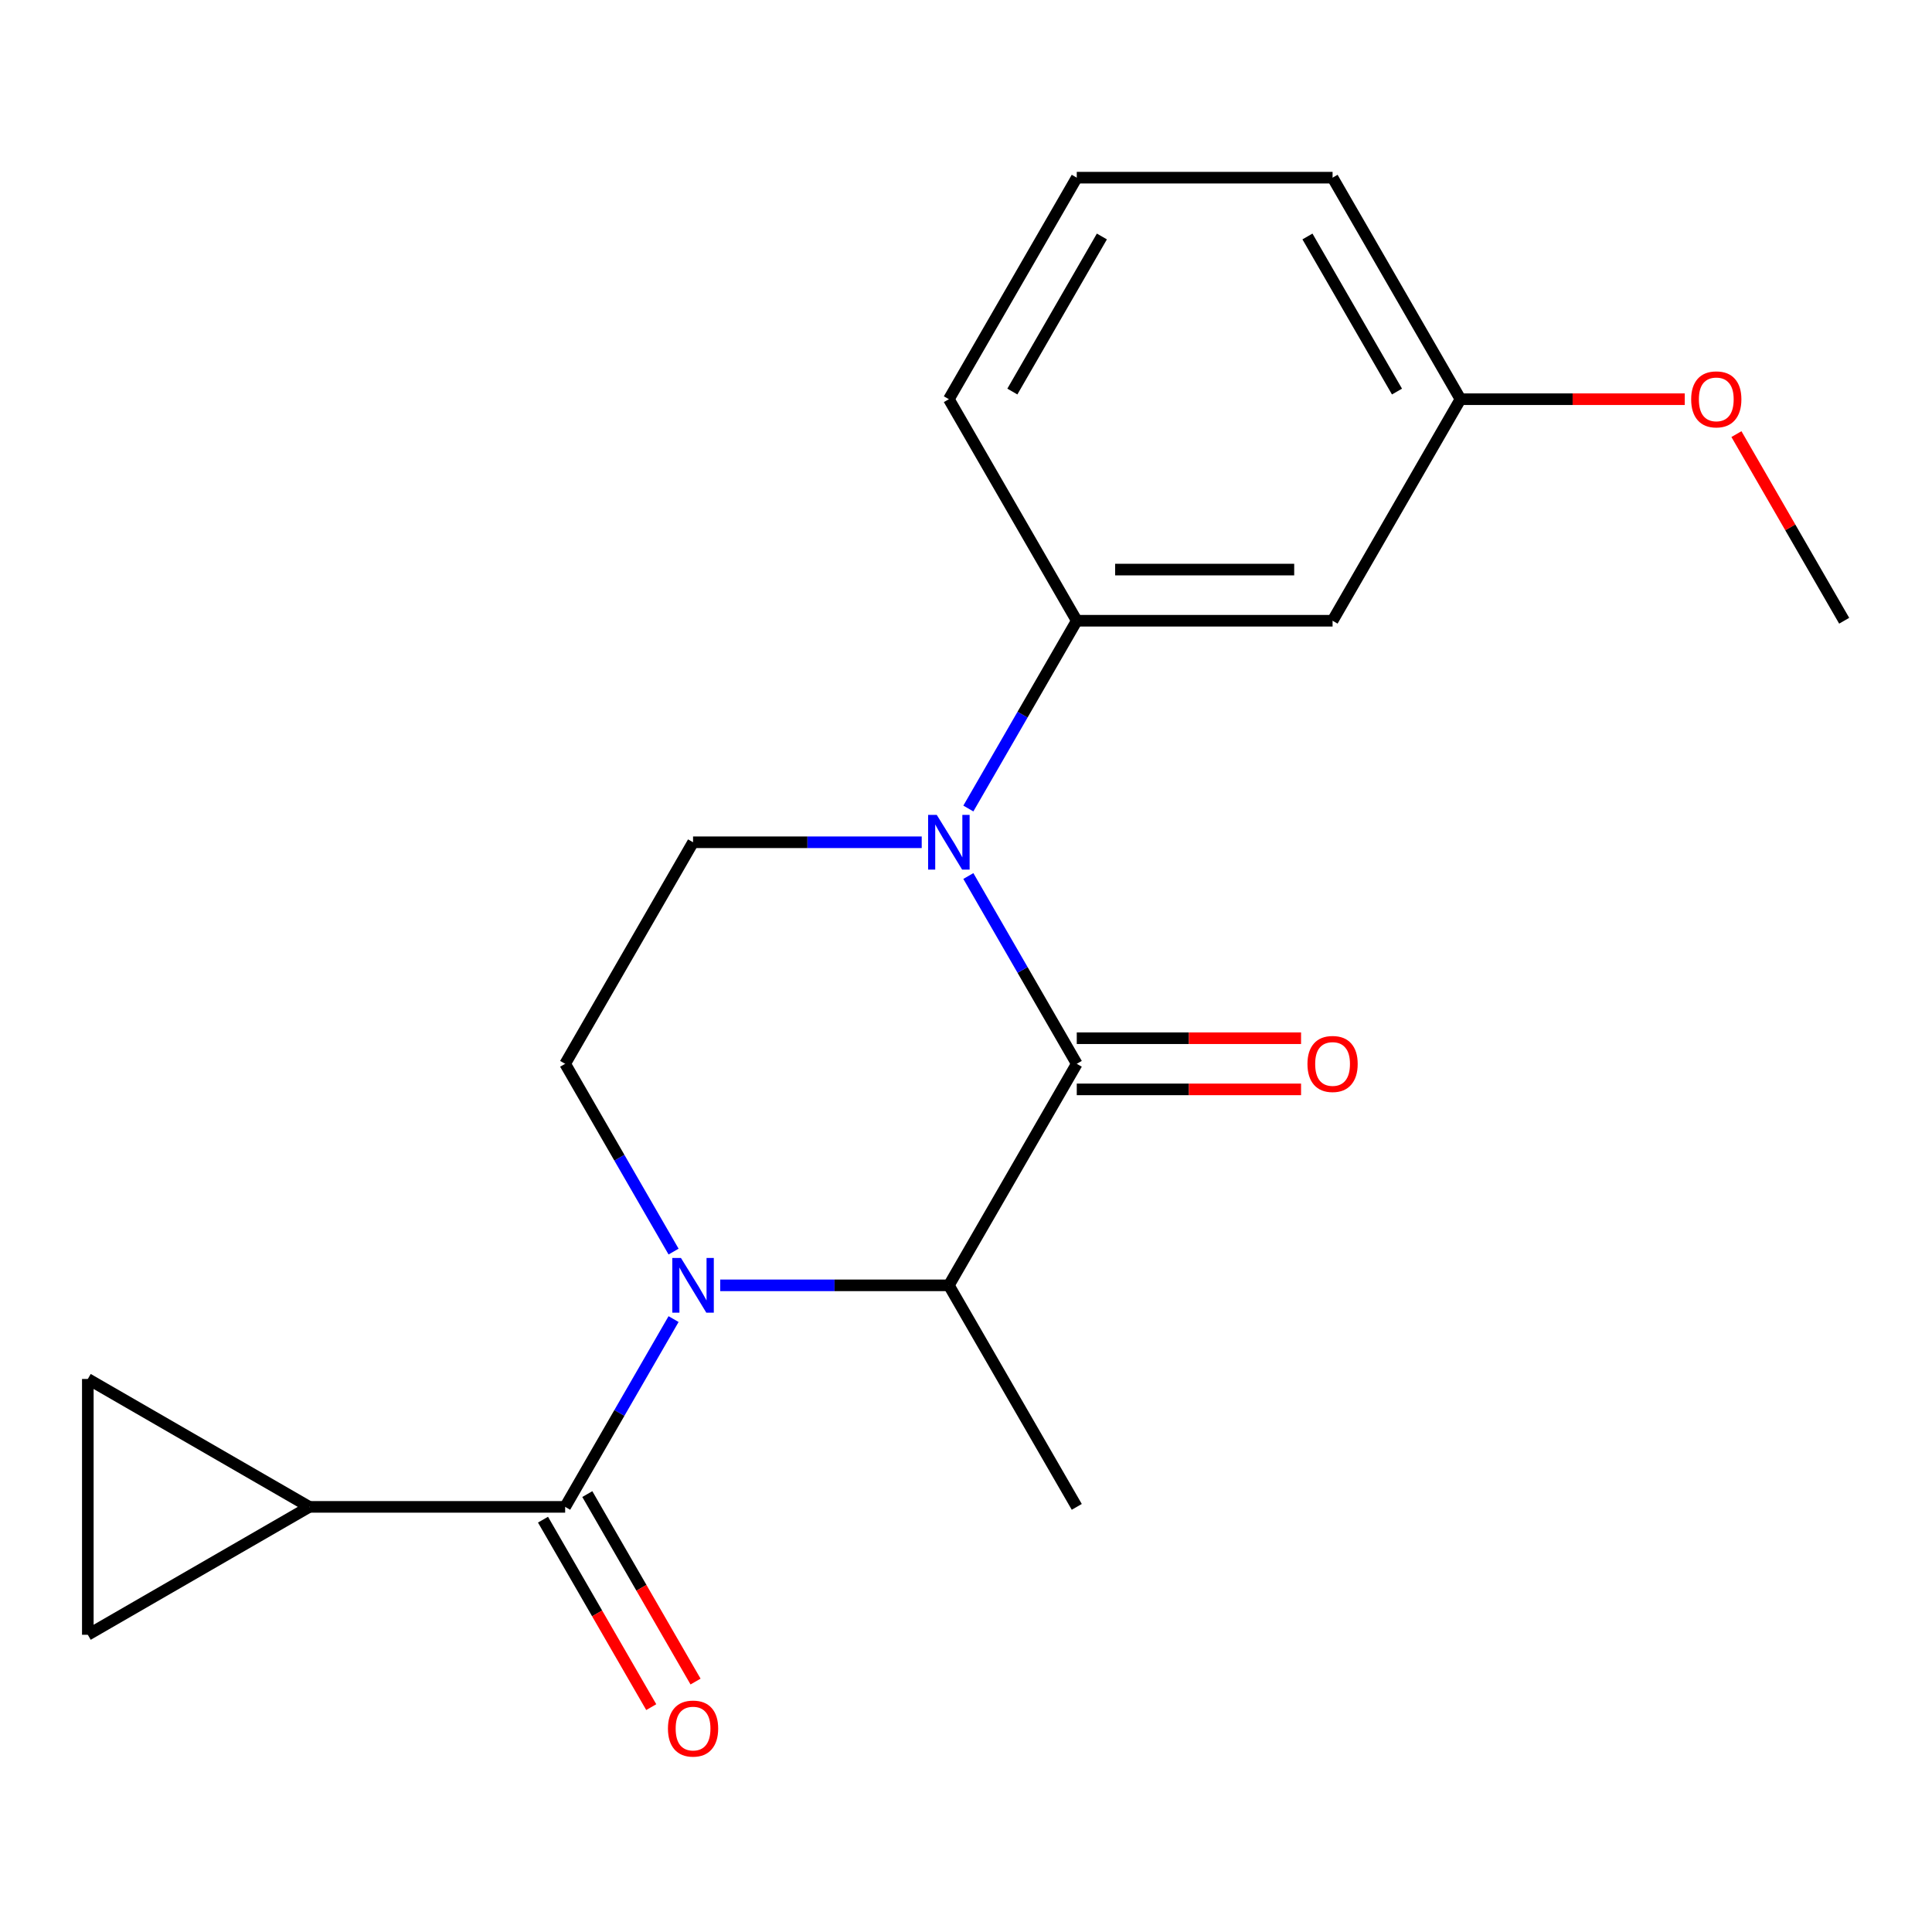 <?xml version='1.0' encoding='iso-8859-1'?>
<svg version='1.1' baseProfile='full'
              xmlns='http://www.w3.org/2000/svg'
                      xmlns:rdkit='http://www.rdkit.org/xml'
                      xmlns:xlink='http://www.w3.org/1999/xlink'
                  xml:space='preserve'
width='1000px' height='1000px' viewBox='0 0 1000 1000'>
<!-- END OF HEADER -->
<rect style='opacity:1.0;fill:#FFFFFF;stroke:none' width='1000' height='1000' x='0' y='0'> </rect>
<path class='bond-2' d='M 348.64,682.759 L 320.582,731.357' style='fill:none;fill-rule:evenodd;stroke:#0000FF;stroke-width:6px;stroke-linecap:butt;stroke-linejoin:miter;stroke-opacity:1' />
<path class='bond-2' d='M 320.582,731.357 L 292.524,779.955' style='fill:none;fill-rule:evenodd;stroke:#000000;stroke-width:6px;stroke-linecap:butt;stroke-linejoin:miter;stroke-opacity:1' />
<path class='bond-3' d='M 372.776,665.289 L 431.954,665.289' style='fill:none;fill-rule:evenodd;stroke:#0000FF;stroke-width:6px;stroke-linecap:butt;stroke-linejoin:miter;stroke-opacity:1' />
<path class='bond-3' d='M 431.954,665.289 L 491.131,665.289' style='fill:none;fill-rule:evenodd;stroke:#000000;stroke-width:6px;stroke-linecap:butt;stroke-linejoin:miter;stroke-opacity:1' />
<path class='bond-6' d='M 348.64,647.819 L 320.582,599.221' style='fill:none;fill-rule:evenodd;stroke:#0000FF;stroke-width:6px;stroke-linecap:butt;stroke-linejoin:miter;stroke-opacity:1' />
<path class='bond-6' d='M 320.582,599.221 L 292.524,550.624' style='fill:none;fill-rule:evenodd;stroke:#000000;stroke-width:6px;stroke-linecap:butt;stroke-linejoin:miter;stroke-opacity:1' />
<path class='bond-0' d='M 557.333,550.624 L 491.131,665.289' style='fill:none;fill-rule:evenodd;stroke:#000000;stroke-width:6px;stroke-linecap:butt;stroke-linejoin:miter;stroke-opacity:1' />
<path class='bond-1' d='M 557.333,550.624 L 529.275,502.026' style='fill:none;fill-rule:evenodd;stroke:#000000;stroke-width:6px;stroke-linecap:butt;stroke-linejoin:miter;stroke-opacity:1' />
<path class='bond-1' d='M 529.275,502.026 L 501.217,453.428' style='fill:none;fill-rule:evenodd;stroke:#0000FF;stroke-width:6px;stroke-linecap:butt;stroke-linejoin:miter;stroke-opacity:1' />
<path class='bond-11' d='M 557.333,563.864 L 615.38,563.864' style='fill:none;fill-rule:evenodd;stroke:#000000;stroke-width:6px;stroke-linecap:butt;stroke-linejoin:miter;stroke-opacity:1' />
<path class='bond-11' d='M 615.38,563.864 L 673.427,563.864' style='fill:none;fill-rule:evenodd;stroke:#FF0000;stroke-width:6px;stroke-linecap:butt;stroke-linejoin:miter;stroke-opacity:1' />
<path class='bond-11' d='M 557.333,537.383 L 615.38,537.383' style='fill:none;fill-rule:evenodd;stroke:#000000;stroke-width:6px;stroke-linecap:butt;stroke-linejoin:miter;stroke-opacity:1' />
<path class='bond-11' d='M 615.38,537.383 L 673.427,537.383' style='fill:none;fill-rule:evenodd;stroke:#FF0000;stroke-width:6px;stroke-linecap:butt;stroke-linejoin:miter;stroke-opacity:1' />
<path class='bond-5' d='M 501.217,418.488 L 529.275,369.89' style='fill:none;fill-rule:evenodd;stroke:#0000FF;stroke-width:6px;stroke-linecap:butt;stroke-linejoin:miter;stroke-opacity:1' />
<path class='bond-5' d='M 529.275,369.89 L 557.333,321.293' style='fill:none;fill-rule:evenodd;stroke:#000000;stroke-width:6px;stroke-linecap:butt;stroke-linejoin:miter;stroke-opacity:1' />
<path class='bond-20' d='M 477.08,435.958 L 417.903,435.958' style='fill:none;fill-rule:evenodd;stroke:#0000FF;stroke-width:6px;stroke-linecap:butt;stroke-linejoin:miter;stroke-opacity:1' />
<path class='bond-20' d='M 417.903,435.958 L 358.726,435.958' style='fill:none;fill-rule:evenodd;stroke:#000000;stroke-width:6px;stroke-linecap:butt;stroke-linejoin:miter;stroke-opacity:1' />
<path class='bond-4' d='M 292.524,779.955 L 160.12,779.955' style='fill:none;fill-rule:evenodd;stroke:#000000;stroke-width:6px;stroke-linecap:butt;stroke-linejoin:miter;stroke-opacity:1' />
<path class='bond-12' d='M 281.058,786.575 L 309.069,835.092' style='fill:none;fill-rule:evenodd;stroke:#000000;stroke-width:6px;stroke-linecap:butt;stroke-linejoin:miter;stroke-opacity:1' />
<path class='bond-12' d='M 309.069,835.092 L 337.081,883.61' style='fill:none;fill-rule:evenodd;stroke:#FF0000;stroke-width:6px;stroke-linecap:butt;stroke-linejoin:miter;stroke-opacity:1' />
<path class='bond-12' d='M 303.991,773.334 L 332.002,821.852' style='fill:none;fill-rule:evenodd;stroke:#000000;stroke-width:6px;stroke-linecap:butt;stroke-linejoin:miter;stroke-opacity:1' />
<path class='bond-12' d='M 332.002,821.852 L 360.014,870.37' style='fill:none;fill-rule:evenodd;stroke:#FF0000;stroke-width:6px;stroke-linecap:butt;stroke-linejoin:miter;stroke-opacity:1' />
<path class='bond-14' d='M 491.131,665.289 L 557.333,779.955' style='fill:none;fill-rule:evenodd;stroke:#000000;stroke-width:6px;stroke-linecap:butt;stroke-linejoin:miter;stroke-opacity:1' />
<path class='bond-8' d='M 160.12,779.955 L 45.455,846.157' style='fill:none;fill-rule:evenodd;stroke:#000000;stroke-width:6px;stroke-linecap:butt;stroke-linejoin:miter;stroke-opacity:1' />
<path class='bond-9' d='M 160.12,779.955 L 45.455,713.752' style='fill:none;fill-rule:evenodd;stroke:#000000;stroke-width:6px;stroke-linecap:butt;stroke-linejoin:miter;stroke-opacity:1' />
<path class='bond-10' d='M 557.333,321.293 L 689.737,321.293' style='fill:none;fill-rule:evenodd;stroke:#000000;stroke-width:6px;stroke-linecap:butt;stroke-linejoin:miter;stroke-opacity:1' />
<path class='bond-10' d='M 577.193,294.812 L 669.876,294.812' style='fill:none;fill-rule:evenodd;stroke:#000000;stroke-width:6px;stroke-linecap:butt;stroke-linejoin:miter;stroke-opacity:1' />
<path class='bond-15' d='M 557.333,321.293 L 491.131,206.627' style='fill:none;fill-rule:evenodd;stroke:#000000;stroke-width:6px;stroke-linecap:butt;stroke-linejoin:miter;stroke-opacity:1' />
<path class='bond-7' d='M 292.524,550.624 L 358.726,435.958' style='fill:none;fill-rule:evenodd;stroke:#000000;stroke-width:6px;stroke-linecap:butt;stroke-linejoin:miter;stroke-opacity:1' />
<path class='bond-21' d='M 45.455,846.157 L 45.455,713.752' style='fill:none;fill-rule:evenodd;stroke:#000000;stroke-width:6px;stroke-linecap:butt;stroke-linejoin:miter;stroke-opacity:1' />
<path class='bond-13' d='M 689.737,321.293 L 755.939,206.627' style='fill:none;fill-rule:evenodd;stroke:#000000;stroke-width:6px;stroke-linecap:butt;stroke-linejoin:miter;stroke-opacity:1' />
<path class='bond-16' d='M 755.939,206.627 L 813.986,206.627' style='fill:none;fill-rule:evenodd;stroke:#000000;stroke-width:6px;stroke-linecap:butt;stroke-linejoin:miter;stroke-opacity:1' />
<path class='bond-16' d='M 813.986,206.627 L 872.033,206.627' style='fill:none;fill-rule:evenodd;stroke:#FF0000;stroke-width:6px;stroke-linecap:butt;stroke-linejoin:miter;stroke-opacity:1' />
<path class='bond-18' d='M 755.939,206.627 L 689.737,91.962' style='fill:none;fill-rule:evenodd;stroke:#000000;stroke-width:6px;stroke-linecap:butt;stroke-linejoin:miter;stroke-opacity:1' />
<path class='bond-18' d='M 723.076,202.668 L 676.734,122.402' style='fill:none;fill-rule:evenodd;stroke:#000000;stroke-width:6px;stroke-linecap:butt;stroke-linejoin:miter;stroke-opacity:1' />
<path class='bond-17' d='M 491.131,206.627 L 557.333,91.962' style='fill:none;fill-rule:evenodd;stroke:#000000;stroke-width:6px;stroke-linecap:butt;stroke-linejoin:miter;stroke-opacity:1' />
<path class='bond-17' d='M 523.994,202.668 L 570.335,122.402' style='fill:none;fill-rule:evenodd;stroke:#000000;stroke-width:6px;stroke-linecap:butt;stroke-linejoin:miter;stroke-opacity:1' />
<path class='bond-19' d='M 898.776,224.697 L 926.661,272.995' style='fill:none;fill-rule:evenodd;stroke:#FF0000;stroke-width:6px;stroke-linecap:butt;stroke-linejoin:miter;stroke-opacity:1' />
<path class='bond-19' d='M 926.661,272.995 L 954.545,321.293' style='fill:none;fill-rule:evenodd;stroke:#000000;stroke-width:6px;stroke-linecap:butt;stroke-linejoin:miter;stroke-opacity:1' />
<path class='bond-22' d='M 557.333,91.962 L 689.737,91.962' style='fill:none;fill-rule:evenodd;stroke:#000000;stroke-width:6px;stroke-linecap:butt;stroke-linejoin:miter;stroke-opacity:1' />
<path  class='atom-0' d='M 352.466 651.129
L 361.746 666.129
Q 362.666 667.609, 364.146 670.289
Q 365.626 672.969, 365.706 673.129
L 365.706 651.129
L 369.466 651.129
L 369.466 679.449
L 365.586 679.449
L 355.626 663.049
Q 354.466 661.129, 353.226 658.929
Q 352.026 656.729, 351.666 656.049
L 351.666 679.449
L 347.986 679.449
L 347.986 651.129
L 352.466 651.129
' fill='#0000FF'/>
<path  class='atom-2' d='M 484.871 421.798
L 494.151 436.798
Q 495.071 438.278, 496.551 440.958
Q 498.031 443.638, 498.111 443.798
L 498.111 421.798
L 501.871 421.798
L 501.871 450.118
L 497.991 450.118
L 488.031 433.718
Q 486.871 431.798, 485.631 429.598
Q 484.431 427.398, 484.071 426.718
L 484.071 450.118
L 480.391 450.118
L 480.391 421.798
L 484.871 421.798
' fill='#0000FF'/>
<path  class='atom-12' d='M 676.737 550.704
Q 676.737 543.904, 680.097 540.104
Q 683.457 536.304, 689.737 536.304
Q 696.017 536.304, 699.377 540.104
Q 702.737 543.904, 702.737 550.704
Q 702.737 557.584, 699.337 561.504
Q 695.937 565.384, 689.737 565.384
Q 683.497 565.384, 680.097 561.504
Q 676.737 557.624, 676.737 550.704
M 689.737 562.184
Q 694.057 562.184, 696.377 559.304
Q 698.737 556.384, 698.737 550.704
Q 698.737 545.144, 696.377 542.344
Q 694.057 539.504, 689.737 539.504
Q 685.417 539.504, 683.057 542.304
Q 680.737 545.104, 680.737 550.704
Q 680.737 556.424, 683.057 559.304
Q 685.417 562.184, 689.737 562.184
' fill='#FF0000'/>
<path  class='atom-13' d='M 345.726 894.7
Q 345.726 887.9, 349.086 884.1
Q 352.446 880.3, 358.726 880.3
Q 365.006 880.3, 368.366 884.1
Q 371.726 887.9, 371.726 894.7
Q 371.726 901.58, 368.326 905.5
Q 364.926 909.38, 358.726 909.38
Q 352.486 909.38, 349.086 905.5
Q 345.726 901.62, 345.726 894.7
M 358.726 906.18
Q 363.046 906.18, 365.366 903.3
Q 367.726 900.38, 367.726 894.7
Q 367.726 889.14, 365.366 886.34
Q 363.046 883.5, 358.726 883.5
Q 354.406 883.5, 352.046 886.3
Q 349.726 889.1, 349.726 894.7
Q 349.726 900.42, 352.046 903.3
Q 354.406 906.18, 358.726 906.18
' fill='#FF0000'/>
<path  class='atom-17' d='M 875.343 206.707
Q 875.343 199.907, 878.703 196.107
Q 882.063 192.307, 888.343 192.307
Q 894.623 192.307, 897.983 196.107
Q 901.343 199.907, 901.343 206.707
Q 901.343 213.587, 897.943 217.507
Q 894.543 221.387, 888.343 221.387
Q 882.103 221.387, 878.703 217.507
Q 875.343 213.627, 875.343 206.707
M 888.343 218.187
Q 892.663 218.187, 894.983 215.307
Q 897.343 212.387, 897.343 206.707
Q 897.343 201.147, 894.983 198.347
Q 892.663 195.507, 888.343 195.507
Q 884.023 195.507, 881.663 198.307
Q 879.343 201.107, 879.343 206.707
Q 879.343 212.427, 881.663 215.307
Q 884.023 218.187, 888.343 218.187
' fill='#FF0000'/>
</svg>
